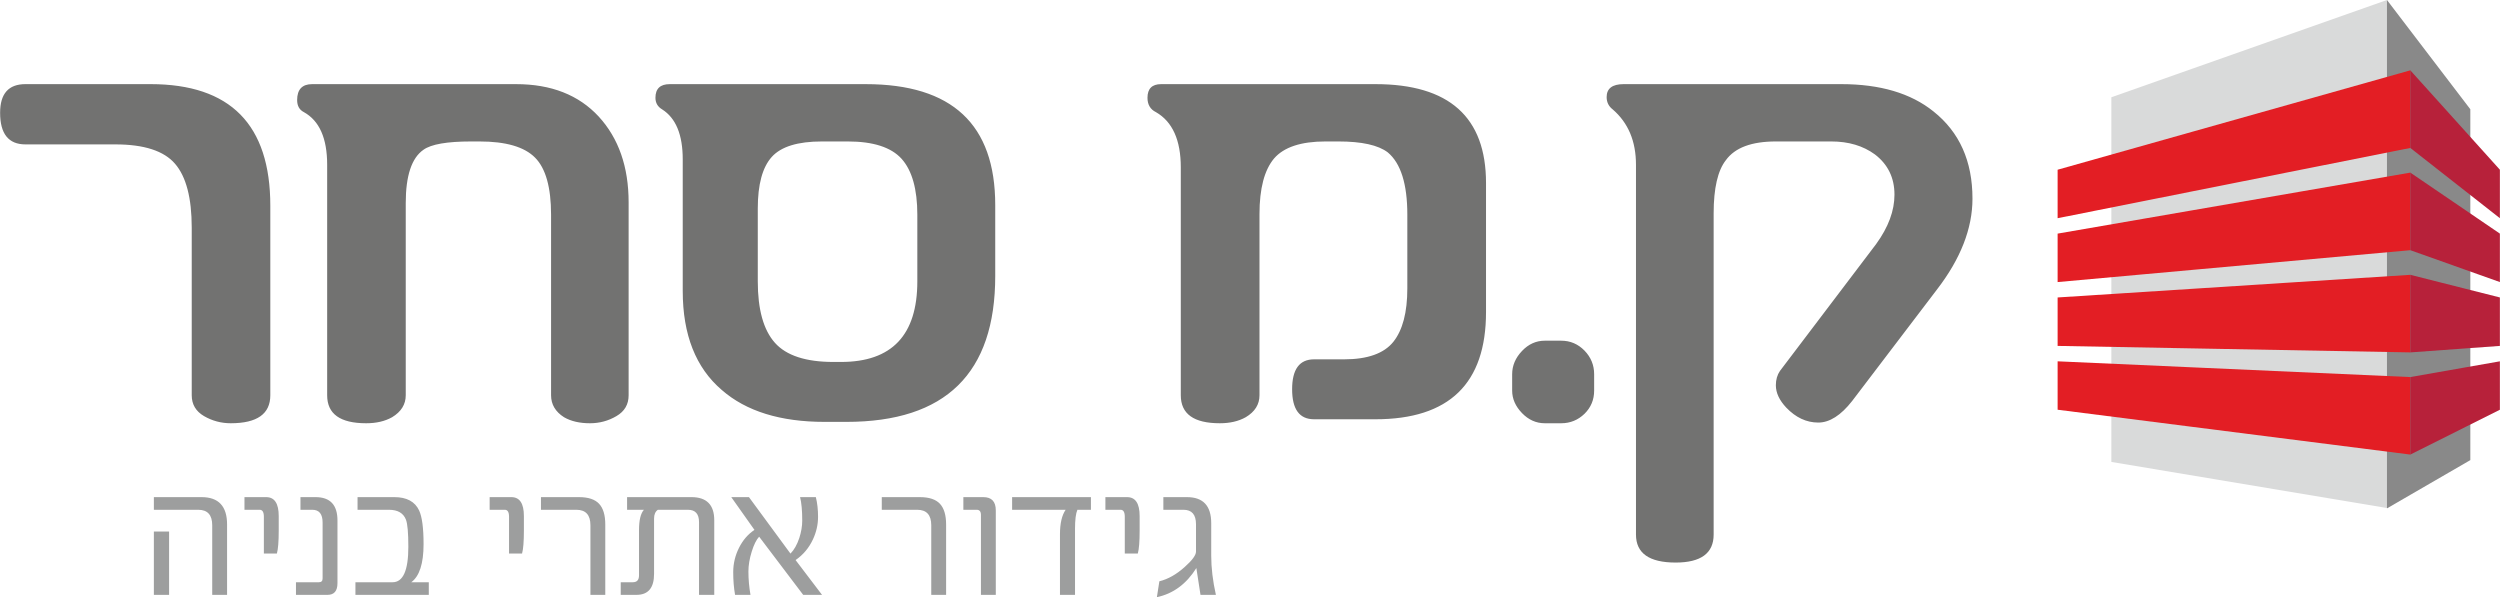 <svg xmlns="http://www.w3.org/2000/svg" xmlns:xlink="http://www.w3.org/1999/xlink" xmlns:xodm="http://www.corel.com/coreldraw/odm/2003" xml:space="preserve" width="2223px" height="531px" fill-rule="evenodd" clip-rule="evenodd" viewBox="0 0 2223 531.05">
 <g id="Layer_x0020_1">
  <polygon fill="#D9DADA" points="1877.49,86.49 2122.58,0 2122.58,451.78 1877.49,410.79 "></polygon>
  <polygon fill="#898989" points="2196.71,97.15 2122.58,0 2122.58,452.1 2196.71,409.17 "></polygon>
  <path fill="#727271" fill-rule="nonzero" d="M240.28 351.51c0,16.58 -11.73,24.88 -35.19,24.88 -8.5,0 -16.49,-2.13 -23.77,-6.37 -7.28,-4.25 -10.92,-10.42 -10.92,-18.51l0 -149.06c0,-26.4 -4.96,-45.41 -14.87,-56.84 -9.8,-11.42 -27.5,-17.19 -52.99,-17.19l-79.99 0c-15.07,0 -22.55,-9.4 -22.55,-28.11 0,-16.99 7.48,-25.49 22.55,-25.49l111.14 0c71.09,0 106.59,36 106.59,108.11l0 168.58zm318.64 0c0,8.09 -3.54,14.26 -10.82,18.51 -7.18,4.24 -15.07,6.37 -23.57,6.37 -9,0 -16.78,-1.72 -23.05,-5.36 -7.69,-4.86 -11.53,-11.43 -11.53,-19.52l0 -160.59c0,-24.27 -4.76,-41.26 -14.26,-50.77 -9.51,-9.6 -25.99,-14.36 -49.45,-14.36l-7.38 0c-21.34,0 -35.5,2.43 -42.38,7.38 -10.51,7.28 -15.77,23.06 -15.77,47.43l0 170.91c0,8.09 -4.05,14.66 -12.14,19.52 -6.47,3.64 -14.16,5.36 -23.06,5.36 -23.15,0 -34.68,-8.3 -34.68,-24.88l0 -204.99c0,-23.56 -6.88,-39.13 -20.73,-46.82 -3.95,-2.02 -5.97,-5.56 -5.97,-10.72 0,-9.4 4.45,-14.16 13.35,-14.16l181.32 0c31.25,0 55.72,9.61 73.52,28.83 17.7,19.31 26.6,44.69 26.6,76.35l0 171.51zm326.02 -106.08c0,86.56 -44.1,129.74 -132.38,129.74l-19.32 0c-39.23,0 -69.77,-9.4 -91.52,-28.41 -23.05,-19.72 -34.68,-49.05 -34.68,-87.98l0 -117.01c0,-21.95 -6.07,-36.71 -18.31,-44.5 -3.94,-2.32 -5.96,-5.76 -5.96,-10.31 0,-8.09 4.24,-12.14 12.74,-12.14l174.24 0c76.86,0 115.19,35.8 115.19,107.5l0 63.11zm-69.28 4.75l0 -59.26c0,-22.65 -4.65,-39.24 -13.95,-49.66 -9.31,-10.31 -25.28,-15.47 -47.94,-15.47l-22.85 0c-21.54,0 -36.41,4.55 -44.7,13.76 -8.29,9.2 -12.44,24.47 -12.44,45.81l0 64.82c0,25.08 5.06,43.28 15.27,54.71 10.11,11.32 27.51,16.99 51.98,16.99l6.78 0c45.2,0 67.85,-23.87 67.85,-71.7zm505.73 27.3c0,63.61 -32.77,95.37 -98.4,95.37l-54.51 0c-13.04,0 -19.52,-8.9 -19.52,-26.7 0,-17.7 6.48,-26.6 19.52,-26.6l26.7 0c20.93,0 35.5,-5.26 43.79,-15.57 8.29,-10.42 12.44,-26.19 12.44,-47.53l0 -65.53c0,-27.21 -5.77,-45.71 -17.4,-55.42 -8.49,-6.47 -23.16,-9.71 -43.89,-9.71l-11.53 0c-21.74,0 -37.01,5.06 -45.71,15.17 -8.59,10.22 -12.94,26.7 -12.94,49.35l0 161.2c0,8.09 -4.04,14.66 -12.24,19.52 -6.47,3.64 -14.15,5.36 -23.05,5.36 -23.16,0 -34.69,-8.3 -34.69,-24.88l0 -202.66c0,-24.27 -7.38,-40.65 -22.15,-49.15 -4.95,-2.43 -7.48,-6.67 -7.48,-12.74 0,-8.09 4.05,-12.14 12.14,-12.14l190.52 0c65.63,0 98.4,29.33 98.4,87.98l0 114.68zm96.15 69.88c0,8.09 -2.83,14.97 -8.59,20.63 -5.77,5.56 -12.64,8.4 -20.73,8.4l-14.57 0c-7.68,0 -14.46,-3.04 -20.22,-9 -5.87,-6.07 -8.8,-12.75 -8.8,-20.03l0 -14.56c0,-7.69 2.93,-14.56 8.8,-20.73 5.76,-6.07 12.54,-9.1 20.22,-9.1l14.57 0c8.09,0 14.96,2.93 20.73,8.8 5.76,5.96 8.59,12.94 8.59,21.03l0 14.56zm336.44 -170.7c0,26.49 -10.52,53.5 -31.65,80.9l-75.34 99.01c-10.02,12.84 -20.13,19.21 -30.14,19.21 -10.52,0 -20.02,-4.45 -28.52,-13.35 -6.07,-6.47 -9.2,-13.04 -9.2,-19.82 0,-4.96 1.21,-9.2 3.64,-12.74l85.55 -112.86c10.93,-15.07 16.29,-29.63 16.29,-43.89 0,-14.97 -5.77,-26.9 -17.4,-35.8 -10.52,-7.69 -23.46,-11.53 -38.83,-11.53l-49.25 0c-21.44,0 -36.31,5.46 -44.4,16.59 -7.28,9.2 -10.92,25.08 -10.92,47.32l0 285.69c0,16.58 -11.32,24.88 -33.77,24.88 -23.57,0 -35.3,-8.3 -35.3,-24.88l0 -328.87c0,-20.93 -6.87,-37.31 -20.73,-49.25 -3.54,-2.73 -5.36,-6.37 -5.36,-10.92 0,-7.68 5.06,-11.53 15.17,-11.53l193.46 0c34.58,0 61.89,8.09 82.01,24.27 23.16,18.41 34.69,44.2 34.69,77.57z"></path>
  <path fill="#9D9E9E" fill-rule="nonzero" d="M201.83 529.01l-13.21 0 0 -61.89c0,-9.19 -4.14,-13.78 -12.41,-13.78l-39.48 0 0 -11.25 42.44 0c15.12,0 22.66,8.1 22.66,24.32l0 62.6zm-51.56 0l-13.54 0 0 -56.3 13.54 0 0 56.3zm97.49 -57.16c0,9.7 -0.54,16.48 -1.64,20.42l-11.57 0 0 -32.69c0,-4.17 -1.24,-6.24 -3.74,-6.24l-13.51 0 0 -11.25 19.29 0c7.44,0 11.17,5.61 11.17,16.84l0 12.92zm52.24 46.78c0,6.92 -2.96,10.38 -8.89,10.38l-28.01 0 0 -11.23 20.43 0c2.18,0 3.25,-1.13 3.25,-3.4l0 -49.67c0,-7.57 -3.03,-11.37 -9.13,-11.37l-10.55 0 0 -11.25 13.37 0c13.03,0 19.53,6.91 19.53,20.75l0 55.79zm81.22 10.38l-65.24 0 0 -11.23 33.03 0c9.35,0 14.02,-10.49 14.02,-31.47 0,-12.33 -0.69,-20.41 -2.12,-24.15 -2.26,-5.87 -7.3,-8.82 -15.12,-8.82l-27.93 0 0 -11.25 32.74 0c10.96,0 18.32,3.96 22.02,11.87 2.63,5.65 3.95,15.63 3.95,29.97 0,17.21 -3.65,28.5 -10.93,33.85l15.58 0 0 11.23zm84.57 -57.16c0,9.7 -0.54,16.48 -1.64,20.42l-11.57 0 0 -32.69c0,-4.17 -1.24,-6.24 -3.74,-6.24l-13.51 0 0 -11.25 19.29 0c7.44,0 11.17,5.61 11.17,16.84l0 12.92zm72.38 57.16l-13.21 0 0 -61.89c0,-9.19 -4.16,-13.78 -12.49,-13.78l-31.5 0 0 -11.25 33.84 0c8.24,0 14.18,1.98 17.86,5.92 3.68,3.97 5.5,10.09 5.5,18.4l0 62.6zm96.91 0l-13.54 0 0 -64.61c0,-7.37 -3.28,-11.06 -9.83,-11.06l-26.78 0c-2.25,1.56 -3.38,4.17 -3.38,7.8l0 49.19c0,12.44 -5.21,18.68 -15.66,18.68l-13.99 0 0 -11.23 10.77 0c3.68,0 5.5,-2.04 5.5,-6.12l0 -40.29c0,-8.76 1.45,-14.77 4.35,-18.03l-14.96 0 0 -11.25 57.21 0c13.54,0 20.31,6.86 20.31,20.58l0 66.34zm95.85 0l-16.76 0 -39.18 -51.74c-2.48,2.67 -4.68,7.09 -6.61,13.32 -1.94,6.24 -2.93,12.11 -2.93,17.67 0,6.75 0.62,13.66 1.83,20.75l-13.7 0c-1.1,-6.32 -1.64,-12.96 -1.64,-19.93l0 -0.34c0,-7.46 1.69,-14.63 5.1,-21.49 3.42,-6.86 8.01,-12.19 13.78,-16.02l-20.62 -29.14 15.73 0 36.91 50.21c3.25,-3.26 5.88,-7.89 7.87,-13.87 1.72,-5.36 2.6,-10.52 2.6,-15.42 0,-8.93 -0.64,-15.88 -1.91,-20.92l14.02 0c1.32,5.3 1.96,11.14 1.96,17.52 0,6.86 -1.5,13.49 -4.48,19.93 -3.52,7.62 -8.68,13.8 -15.5,18.51l23.53 30.96zm110.33 0l-13.21 0 0 -61.89c0,-9.19 -4.17,-13.78 -12.49,-13.78l-31.51 0 0 -11.25 33.84 0c8.25,0 14.19,1.98 17.87,5.92 3.68,3.97 5.5,10.09 5.5,18.4l0 62.6zm44.18 0l-13.21 0 0 -71.1c0,-3.04 -1.26,-4.57 -3.76,-4.57l-11.87 0 0 -11.25 17.72 0c7.42,0 11.12,3.94 11.12,11.79l0 75.13zm84.6 -75.67l-12.03 0c-1.42,3.32 -2.12,8.96 -2.12,16.96l0 58.71 -13.38 0 0 -53.9c0,-9.63 1.7,-16.89 5.05,-21.77l-47.61 0 0 -11.25 70.09 0 0 11.25zm43.32 18.51c0,9.7 -0.53,16.48 -1.63,20.42l-11.58 0 0 -32.69c0,-4.17 -1.23,-6.24 -3.73,-6.24l-13.51 0 0 -11.25 19.28 0c7.44,0 11.17,5.61 11.17,16.84l0 12.92zm67.82 57.16l-13.7 0c-0.88,-5.92 -2.12,-13.86 -3.68,-23.84 -8.86,14.14 -20.57,22.79 -35.1,25.88l2.2 -14.12c7.66,-1.87 15.18,-6.12 22.51,-12.7 6.71,-5.98 10.07,-10.55 10.07,-13.69l0 -24.33c0,-8.59 -3.71,-12.87 -11.09,-12.87l-17.94 0 0 -11.25 21 0c14.37,0 21.57,7.71 21.57,23.16l0 28.89c0,10.91 1.39,22.54 4.16,34.87z"></path>
  <path fill="#E31E24" d="M1829.7 150.93c34.82,-9.82 74.65,-21.05 120.54,-33.98 53.6,-15.11 117.05,-32.98 193.11,-54.41 0,23.03 0,46.03 0,69.02 -76.06,15.15 -139.51,27.79 -193.11,38.46 -45.92,9.15 -85.72,17.08 -120.54,24.02 0,-14.36 0,-28.73 0,-43.11zm0 170.38c34.82,1.56 74.62,3.33 120.54,5.38 53.6,2.4 117.05,5.23 193.11,8.63 0,22.99 0,45.99 0,68.92 -76.06,-9.67 -139.51,-17.74 -193.11,-24.55 -45.92,-5.84 -85.75,-10.9 -120.54,-15.33 0,-14.32 0,-28.68 0,-43.05zm0 -56.79c34.82,-2.24 74.62,-4.79 120.54,-7.74 53.6,-3.44 117.05,-7.51 193.11,-12.39 0,23 0,45.99 0,68.99 -76.06,-1.4 -139.51,-2.57 -193.11,-3.55 -45.92,-0.85 -85.72,-1.58 -120.54,-2.22 0,-14.36 0,-28.73 0,-43.09zm0 -56.77c34.82,-6.03 74.62,-12.92 120.54,-20.86 53.6,-9.27 117.05,-20.24 193.11,-33.39 0,22.99 0,45.99 0,68.99 -76.06,6.87 -139.51,12.6 -193.11,17.45 -45.92,4.15 -85.72,7.75 -120.54,10.9 0,-14.37 0,-28.73 0,-43.09z"></path>
  <path fill="#B7213A" d="M2223 150.93c-8.84,-9.82 -18.96,-21.05 -30.61,-33.98 -13.61,-15.11 -29.73,-32.98 -49.04,-54.41 0,23.03 0,46.03 0,69.02 19.31,15.15 35.43,27.79 49.04,38.46 11.66,9.15 21.77,17.08 30.61,24.02 0,-14.36 0,-28.73 0,-43.11zm0 170.38c-8.84,1.56 -18.95,3.33 -30.61,5.38 -13.61,2.4 -29.73,5.23 -49.04,8.63 0,22.99 0,45.99 0,68.92 19.31,-9.67 35.43,-17.74 49.04,-24.55 11.66,-5.84 21.78,-10.9 30.61,-15.33 0,-14.32 0,-28.68 0,-43.05zm0 -56.79c-8.84,-2.24 -18.95,-4.79 -30.61,-7.74 -13.61,-3.44 -29.73,-7.51 -49.04,-12.39 0,23 0,45.99 0,68.99 19.31,-1.4 35.43,-2.57 49.04,-3.55 11.66,-0.85 21.77,-1.58 30.61,-2.22 0,-14.36 0,-28.73 0,-43.09zm0 -56.77c-8.84,-6.03 -18.95,-12.92 -30.61,-20.86 -13.61,-9.27 -29.73,-20.24 -49.04,-33.39 0,22.99 0,45.99 0,68.99 19.31,6.87 35.43,12.6 49.04,17.45 11.66,4.15 21.77,7.75 30.61,10.9 0,-14.37 0,-28.73 0,-43.09z"></path>
 </g>
</svg>